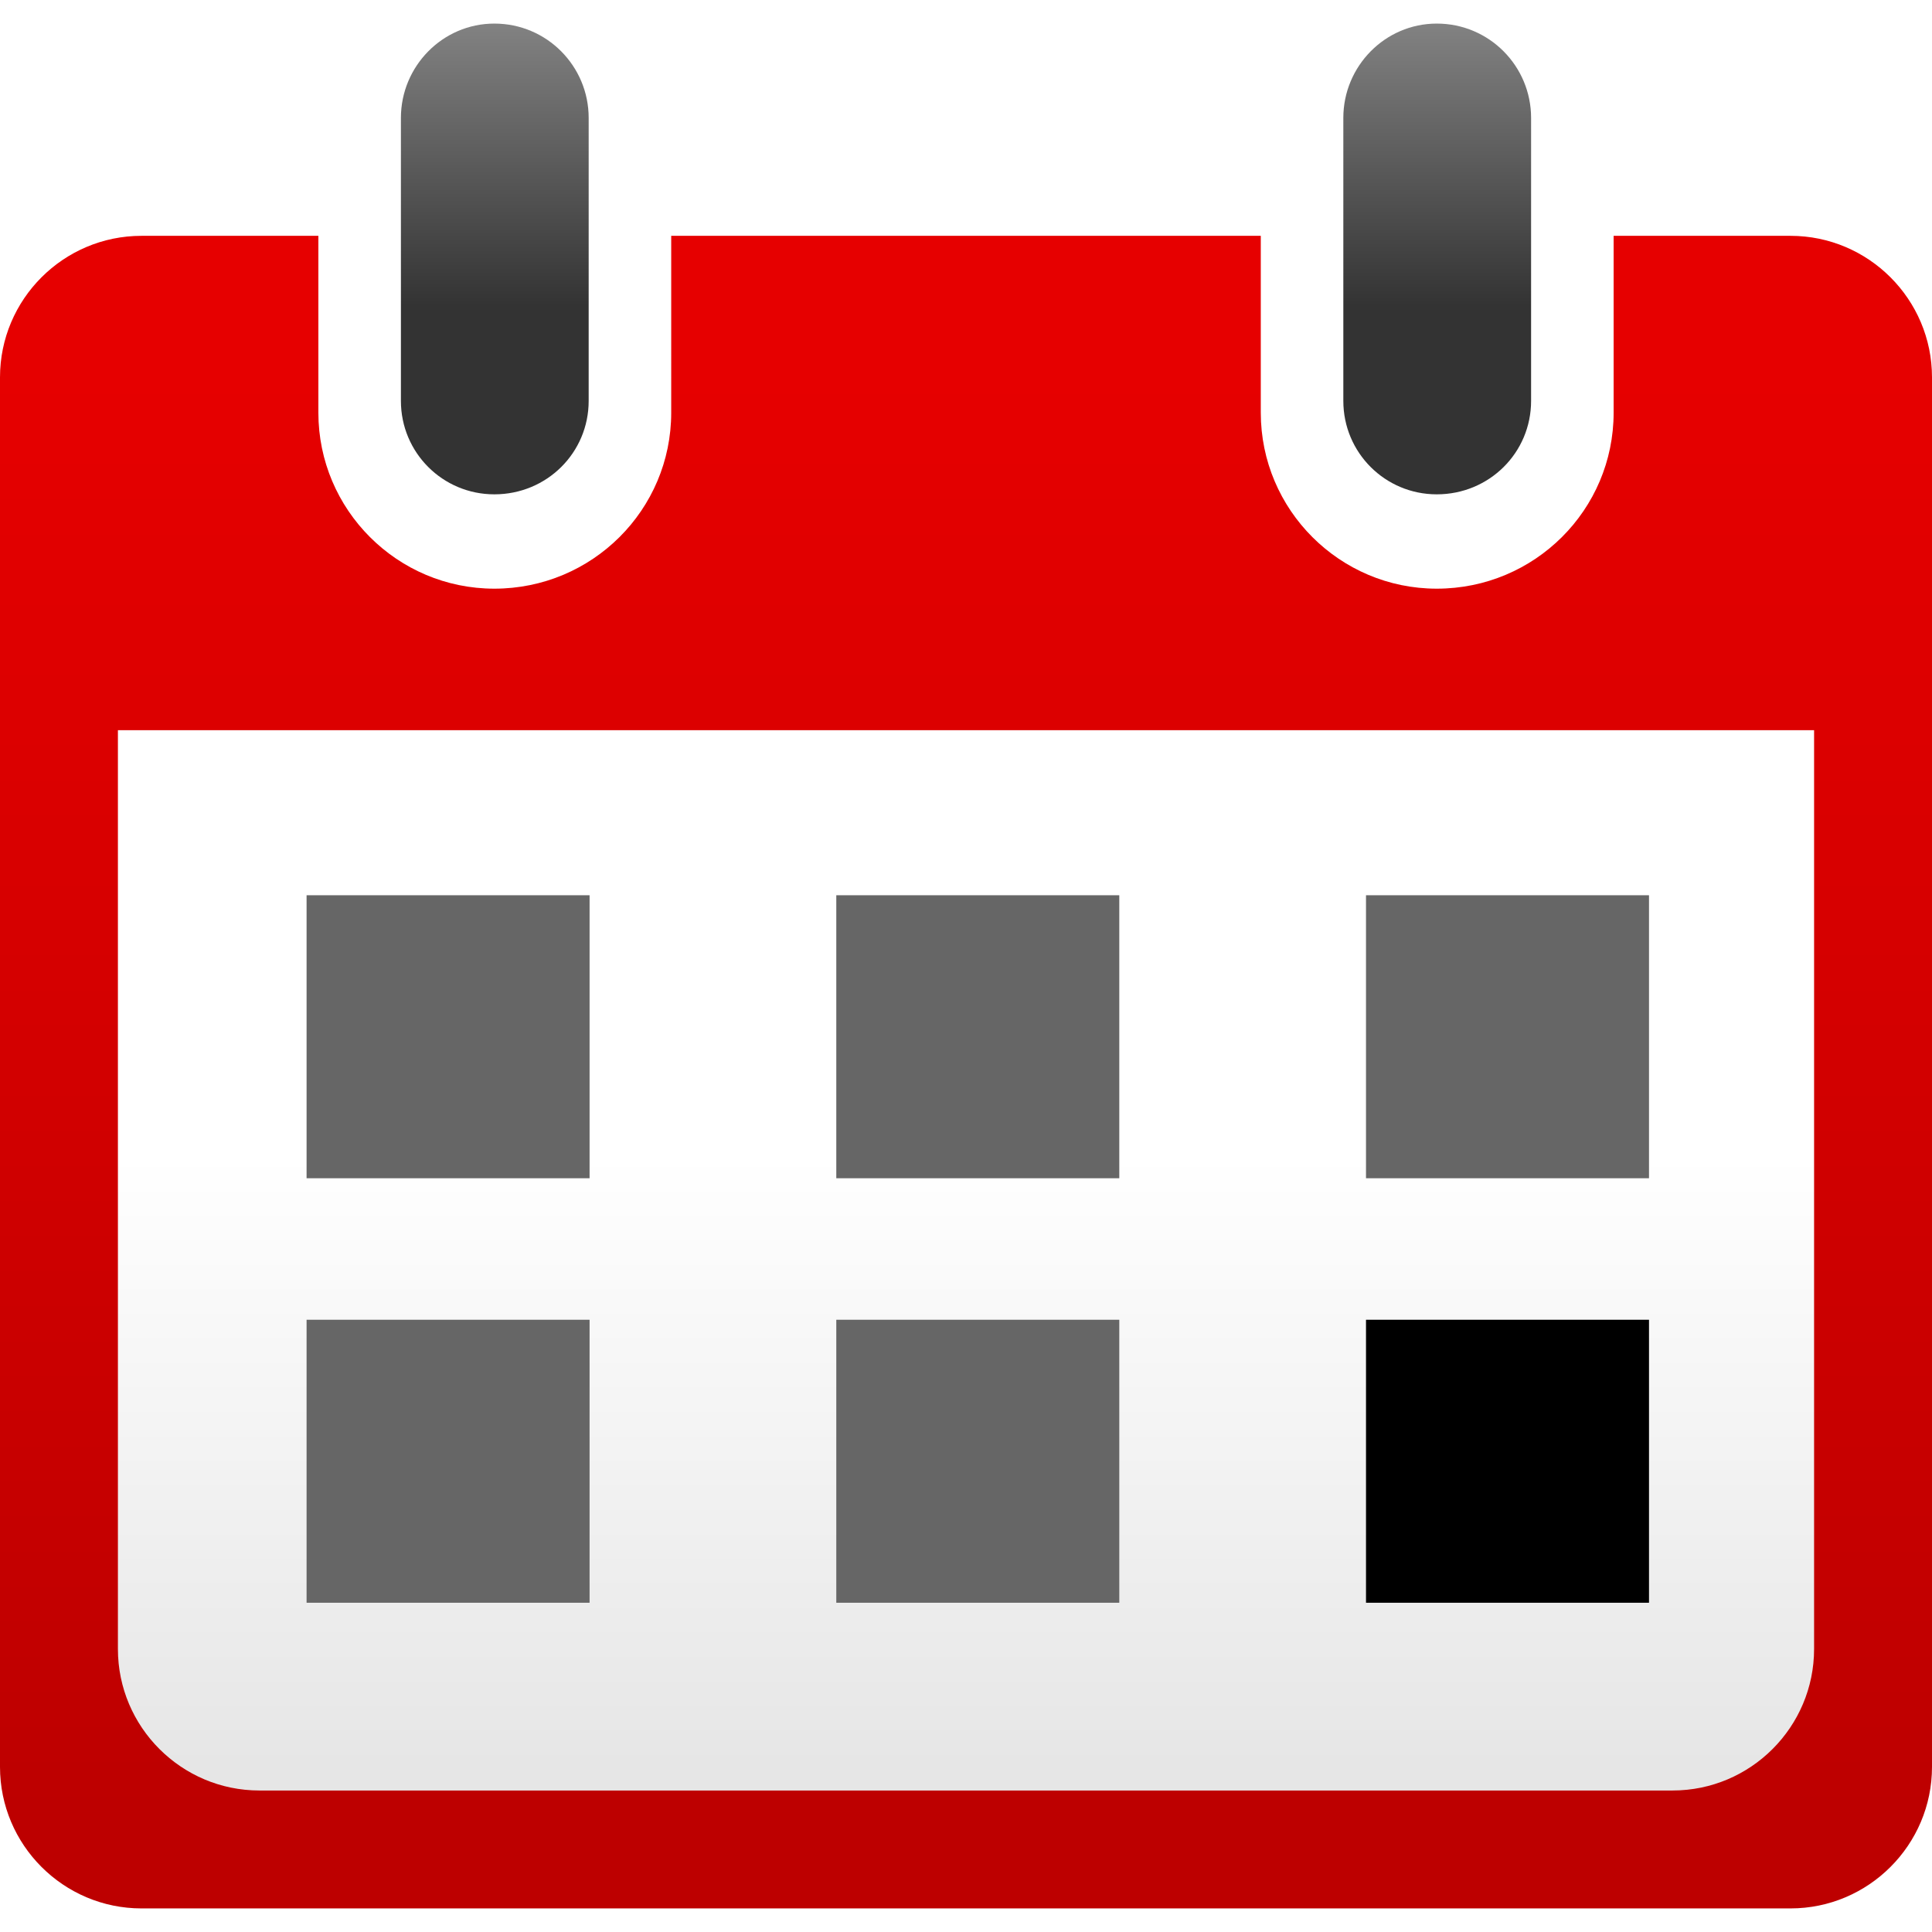 <svg xmlns="http://www.w3.org/2000/svg" baseProfile="tiny" viewBox="0 0 45 45" width="45" height="45"><rect x="0" y="0" width="45" height="45" fill="#fff"/><svg xmlns="http://www.w3.org/2000/svg" xmlns:xlink="http://www.w3.org/1999/xlink" xml:space="preserve" fill-rule="evenodd" clip-rule="evenodd" image-rendering="optimizeQuality" shape-rendering="geometricPrecision" text-rendering="geometricPrecision" viewBox="0 0 21.3 20.78"><defs><style><![CDATA[
    .fil5 {fill:black}
    .fil4 {fill:#666666}
    .fil3 {fill:url(#id0)}
    .fil0 {fill:url(#id1)}
    .fil2 {fill:url(#id2)}
    .fil1 {fill:url(#id3)}
   ]]></style><linearGradient id="id0" x1="10.39" x2="10.39" y1="12.47" y2="19.22" gradientUnits="userSpaceOnUse"><stop offset="0" stop-color="#fff"/><stop offset="1" stop-color="#E6E6E6"/></linearGradient><linearGradient id="id1" x1="20.52" x2="20.52" y1="3.9" y2="19.74" gradientUnits="userSpaceOnUse"><stop offset="0" stop-color="#E60000"/><stop offset="1" stop-color="#BD0000"/></linearGradient><linearGradient id="id2" x1="6.49" x2="6.49" y1="3.12" y2="-4.94" gradientUnits="userSpaceOnUse"><stop offset="0" stop-color="#333"/><stop offset="1" stop-color="#fff"/></linearGradient><linearGradient xlink:href="#id2" id="id3" x1="6.49" x2="6.49" y1="3.12" y2="-4.94" gradientUnits="userSpaceOnUse"/></defs><g id="Vrstva_x0020_1"><path d="M1.56 2.34h1.95v1.95c0 1.07.87 1.94 1.94 1.94 1.08 0 1.95-.87 1.95-1.94V2.34h6.5v1.95c0 1.07.87 1.94 1.94 1.94 1.08 0 1.95-.87 1.95-1.94V2.34h1.95c.86 0 1.56.7 1.56 1.56v15.32c0 .86-.7 1.56-1.56 1.56H1.56c-.86 0-1.56-.7-1.56-1.56V3.9c0-.86.7-1.56 1.56-1.56z" class="fil0"/><path d="M5.45 0c.58 0 1.04.47 1.04 1.04v3.12c0 .57-.46 1.03-1.04 1.03-.57 0-1.03-.46-1.03-1.03V1.04C4.42.47 4.88 0 5.45 0z" class="fil1"/><path d="M15.84 0c.58 0 1.04.47 1.04 1.04v3.12c0 .57-.46 1.03-1.04 1.03-.57 0-1.03-.46-1.03-1.03V1.04c0-.57.46-1.04 1.03-1.04z" class="fil2"/><path d="M1.3 7.79H20v10.13c0 .86-.7 1.56-1.56 1.56H2.86c-.86 0-1.56-.7-1.56-1.56V7.79z" class="fil3"/><path d="M9.22 9.61H12.34V12.73H9.22z" class="fil4"/><g id="_2715603329024"><path d="M3.38 9.61H6.5V12.73H3.38z" class="fil4"/><path d="M15.06 9.61H18.18V12.73H15.06z" class="fil4"/></g><path d="M9.22 14.29H12.34V17.41H9.22z" class="fil4"/><path d="M3.38 14.29H6.5V17.41H3.38z" class="fil4"/><path d="M15.06 14.29H18.18V17.41H15.06z" class="fil5"/></g></svg></svg>